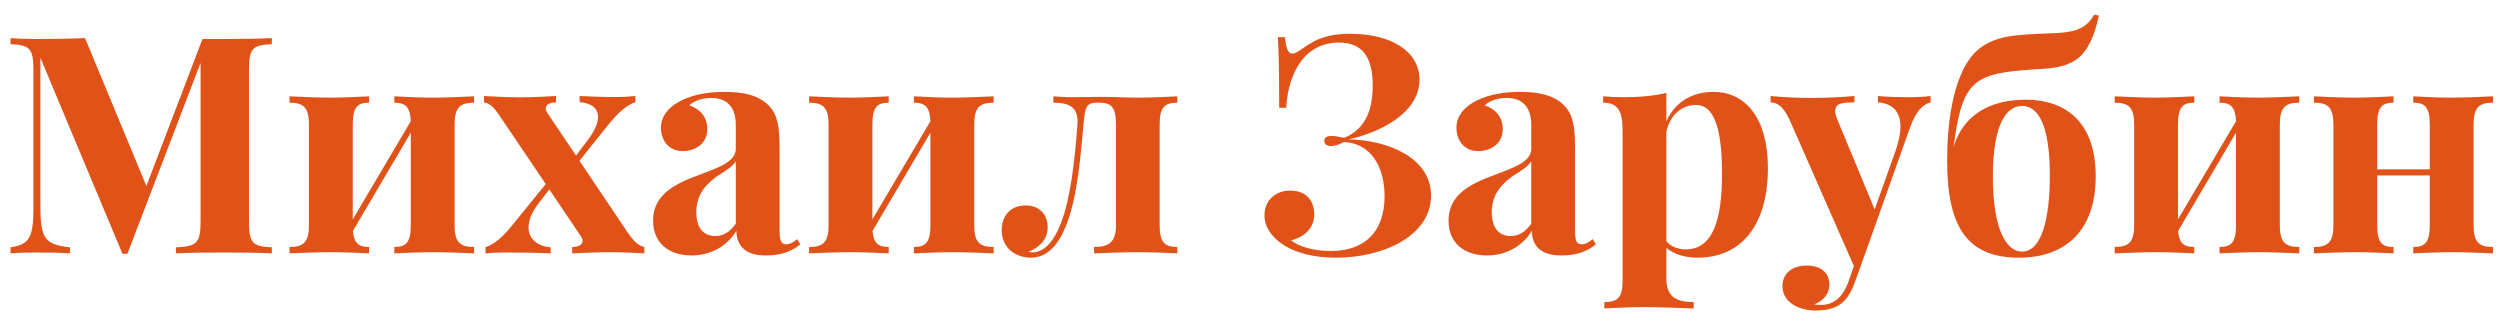 <?xml version="1.0" encoding="UTF-8"?> <svg xmlns="http://www.w3.org/2000/svg" width="148" height="19" viewBox="0 0 148 19" fill="none"> <path d="M16.093 2.256C15.425 2.291 14.309 2.309 13.263 2.309H11.988L8.666 11.01L5.036 2.256C4.254 2.291 3.234 2.309 2.188 2.309C1.626 2.309 1.002 2.291 0.624 2.256V2.616C1.767 2.669 1.978 2.854 1.978 4.163V12.267C1.978 14.007 1.775 14.481 0.624 14.64V15C1.002 14.965 1.626 14.947 2.188 14.947C2.839 14.947 3.674 14.965 4.14 15V14.64C2.549 14.481 2.391 14.024 2.391 12.047V3.416L7.251 15.026H7.541L11.874 3.724V13.093C11.874 14.402 11.646 14.587 10.415 14.64V15C11.03 14.965 12.111 14.947 13.263 14.947C14.309 14.947 15.425 14.965 16.093 15V14.64C14.95 14.587 14.739 14.402 14.739 13.093V4.163C14.739 2.854 14.941 2.669 16.093 2.616V2.256ZM28.064 5.701C27.58 5.719 26.499 5.78 25.576 5.78C24.697 5.78 23.766 5.719 23.344 5.701V6.079C24.003 6.079 24.284 6.334 24.319 7.178L20.883 12.987V7.38C20.883 6.369 21.138 6.079 21.85 6.079V5.701C21.41 5.719 20.435 5.78 19.512 5.78C18.633 5.78 17.596 5.719 17.139 5.701V6.079C17.974 6.079 18.29 6.369 18.29 7.38V13.33C18.29 14.332 17.974 14.622 17.139 14.622V15C17.613 14.982 18.694 14.93 19.617 14.93C20.496 14.93 21.428 14.982 21.85 15V14.622C21.226 14.622 20.953 14.402 20.892 13.673L24.319 7.854V13.33C24.319 14.332 24.056 14.622 23.344 14.622V15C23.792 14.982 24.768 14.93 25.682 14.93C26.561 14.93 27.606 14.982 28.064 15V14.622C27.22 14.622 26.912 14.332 26.912 13.33V7.38C26.912 6.369 27.22 6.079 28.064 6.079V5.701ZM34.304 9.516L35.974 7.433C36.562 6.686 37.116 6.211 37.617 6.044V5.684C37.274 5.719 36.888 5.745 36.352 5.745C35.745 5.745 35.007 5.719 34.312 5.684V6.044C35.042 6.105 35.402 6.431 35.402 6.923C35.402 7.301 35.2 7.767 34.787 8.303L34.102 9.208L32.397 6.677C32.335 6.58 32.309 6.492 32.309 6.422C32.309 6.193 32.563 6.062 32.915 6.062V5.684C32.52 5.701 31.588 5.763 30.788 5.763C29.98 5.763 29.057 5.701 28.652 5.684V6.062C29.039 6.132 29.259 6.369 29.654 6.967L32.309 10.896L30.393 13.251C29.76 14.042 29.294 14.438 28.74 14.64V15C29.092 14.965 29.479 14.947 30.015 14.947C30.612 14.947 31.895 14.965 32.599 15V14.64C31.799 14.578 31.289 14.13 31.289 13.453C31.289 13.04 31.482 12.557 31.895 12.021L32.52 11.212L34.4 14.007C34.462 14.104 34.488 14.183 34.488 14.262C34.488 14.49 34.233 14.622 33.873 14.622V15C34.321 14.982 35.332 14.93 36.22 14.93C36.94 14.93 37.775 14.982 38.145 15V14.622C37.714 14.543 37.433 14.148 37.134 13.726L34.304 9.516ZM43.559 8.812C43.559 9.586 42.522 9.929 41.194 10.43C39.524 11.045 38.663 11.774 38.663 13.075C38.663 14.385 39.595 15.123 40.94 15.123C41.95 15.123 42.978 14.675 43.594 13.664C43.602 14.438 44.007 15.123 45.325 15.123C46.239 15.123 46.837 14.903 47.382 14.464L47.197 14.156C46.995 14.315 46.793 14.464 46.538 14.464C46.248 14.464 46.151 14.244 46.151 13.664V8.769C46.151 7.512 46.037 6.791 45.51 6.246C44.93 5.648 44.033 5.438 42.873 5.438C41.66 5.438 40.781 5.692 40.14 6.053C39.551 6.396 39.129 6.896 39.129 7.556C39.129 8.347 39.621 8.944 40.403 8.944C41.291 8.944 41.871 8.399 41.871 7.652C41.871 6.923 41.449 6.457 40.808 6.237C41.133 5.921 41.66 5.798 42.091 5.798C43.154 5.798 43.559 6.466 43.559 7.406V8.812ZM43.559 13.242C43.181 13.778 42.785 13.972 42.346 13.972C41.704 13.972 41.221 13.567 41.221 12.574C41.221 11.493 41.81 10.904 42.442 10.438C43.049 10.06 43.392 9.823 43.559 9.551V13.242ZM58.825 5.701C58.342 5.719 57.261 5.78 56.338 5.78C55.459 5.78 54.527 5.719 54.105 5.701V6.079C54.765 6.079 55.046 6.334 55.081 7.178L51.645 12.987V7.38C51.645 6.369 51.899 6.079 52.611 6.079V5.701C52.172 5.719 51.196 5.78 50.273 5.78C49.395 5.78 48.357 5.719 47.9 5.701V6.079C48.735 6.079 49.052 6.369 49.052 7.38V13.33C49.052 14.332 48.735 14.622 47.9 14.622V15C48.375 14.982 49.456 14.93 50.379 14.93C51.258 14.93 52.19 14.982 52.611 15V14.622C51.987 14.622 51.715 14.402 51.653 13.673L55.081 7.854V13.33C55.081 14.332 54.817 14.622 54.105 14.622V15C54.554 14.982 55.529 14.93 56.443 14.93C57.322 14.93 58.368 14.982 58.825 15V14.622C57.981 14.622 57.674 14.332 57.674 13.33V7.38C57.674 6.369 57.981 6.079 58.825 6.079V5.701ZM69.697 5.701C69.267 5.719 68.238 5.78 67.491 5.78C66.683 5.78 66.173 5.736 65.171 5.736C64.433 5.736 64.037 5.754 63.501 5.754C63.026 5.754 62.56 5.719 62.358 5.701V6.079C63.29 6.079 63.791 6.334 63.791 7.204C63.791 7.257 63.782 7.318 63.782 7.38C63.633 9.437 63.387 11.757 62.78 13.286C62.464 14.068 61.937 14.938 61.119 14.938C61.031 14.938 60.926 14.93 60.882 14.912C61.532 14.64 62.024 14.183 62.024 13.453C62.024 12.732 61.559 12.161 60.724 12.161C59.889 12.161 59.3 12.706 59.3 13.62C59.3 14.771 60.231 15.255 61.023 15.255C62.016 15.255 62.657 14.481 63.105 13.374C63.747 11.766 63.94 9.63 64.143 7.38C64.231 6.404 64.274 6.079 64.934 6.079H65.092C65.804 6.079 66.067 6.369 66.067 7.38V13.33C66.067 14.341 65.645 14.622 64.767 14.622V15C65.285 14.982 66.428 14.93 67.386 14.93C68.344 14.93 69.267 14.982 69.697 15V14.622C68.933 14.622 68.651 14.332 68.651 13.33V7.38C68.651 6.369 68.924 6.079 69.697 6.079V5.701ZM75.647 2.203C75.7 3.029 75.727 4.11 75.727 6.378H76.14C76.272 4.295 77.238 2.52 79.269 2.52C80.561 2.52 81.264 3.267 81.264 5.051C81.264 6.369 80.921 7.617 79.567 8.162C79.321 8.109 79.058 8.048 78.811 8.048C78.539 8.048 78.398 8.162 78.398 8.338C78.398 8.558 78.583 8.646 78.785 8.646C79.058 8.646 79.321 8.54 79.55 8.408C81.22 8.479 81.967 9.955 81.967 11.616C81.967 13.717 80.789 14.859 78.794 14.859C77.722 14.859 76.86 14.578 76.43 14.227C77.282 14.024 77.801 13.444 77.801 12.715C77.801 11.774 77.238 11.282 76.377 11.282C75.551 11.282 74.856 11.827 74.856 12.75C74.856 13.471 75.331 14.042 75.841 14.402C76.667 15 77.853 15.255 79.084 15.255C81.914 15.255 84.718 13.954 84.718 11.572C84.718 9.331 82.134 8.285 79.84 8.25C81.642 7.854 84.023 6.729 84.032 4.726C84.041 3.038 82.353 2.001 79.936 2.001C78.328 2.001 77.678 2.476 76.957 2.977C76.755 3.108 76.632 3.17 76.509 3.17C76.228 3.17 76.14 2.836 76.061 2.203H75.647ZM90.65 8.812C90.65 9.586 89.613 9.929 88.286 10.43C86.616 11.045 85.755 11.774 85.755 13.075C85.755 14.385 86.686 15.123 88.031 15.123C89.042 15.123 90.07 14.675 90.686 13.664C90.694 14.438 91.099 15.123 92.417 15.123C93.331 15.123 93.929 14.903 94.474 14.464L94.289 14.156C94.087 14.315 93.885 14.464 93.63 14.464C93.34 14.464 93.243 14.244 93.243 13.664V8.769C93.243 7.512 93.129 6.791 92.602 6.246C92.022 5.648 91.125 5.438 89.965 5.438C88.752 5.438 87.873 5.692 87.231 6.053C86.643 6.396 86.221 6.896 86.221 7.556C86.221 8.347 86.713 8.944 87.495 8.944C88.383 8.944 88.963 8.399 88.963 7.652C88.963 6.923 88.541 6.457 87.899 6.237C88.225 5.921 88.752 5.798 89.183 5.798C90.246 5.798 90.65 6.466 90.65 7.406V8.812ZM90.65 13.242C90.272 13.778 89.877 13.972 89.438 13.972C88.796 13.972 88.312 13.567 88.312 12.574C88.312 11.493 88.901 10.904 89.534 10.438C90.141 10.06 90.483 9.823 90.65 9.551V13.242ZM98.648 5.499C97.901 5.684 97.022 5.754 96.02 5.754C95.66 5.754 95.282 5.736 94.904 5.701V6.079C95.774 6.079 96.056 6.58 96.056 7.661V16.652C96.056 17.61 95.766 17.883 94.975 17.883V18.261C95.423 18.243 96.363 18.182 97.242 18.182C98.464 18.182 99.659 18.243 100.266 18.261V17.883C99.255 17.883 98.648 17.593 98.648 16.477V14.675C99.097 15.053 99.756 15.255 100.494 15.255C103.017 15.255 104.66 13.427 104.66 9.929C104.66 6.932 103.271 5.438 101.443 5.438C100.169 5.438 99.149 6.044 98.648 7.187V5.499ZM98.648 7.802C98.868 6.782 99.598 6.211 100.389 6.211C101.329 6.211 101.944 7.222 101.944 10.28C101.944 13.049 101.391 14.763 99.791 14.763C99.308 14.763 98.912 14.587 98.648 14.279V7.802ZM111.173 6.062C111.981 6.114 112.509 6.562 112.509 7.494C112.509 7.881 112.412 8.355 112.219 8.927L110.979 12.398L108.773 7.081C108.686 6.87 108.642 6.703 108.642 6.571C108.642 6.07 109.195 6.062 109.784 6.062V5.684C109.063 5.745 108.246 5.798 107.288 5.798C106.471 5.798 105.601 5.763 104.818 5.684V6.062C105.082 6.062 105.504 6.149 105.935 7.072L109.749 15.747L109.45 16.617C109.107 17.61 108.536 18.05 107.815 18.05C107.71 18.05 107.525 18.05 107.402 18.015C107.991 17.804 108.299 17.338 108.299 16.863C108.299 16.107 107.754 15.721 106.954 15.721C106.084 15.721 105.521 16.195 105.521 16.934C105.521 17.971 106.611 18.384 107.473 18.384C108.176 18.384 108.686 18.234 109.046 17.936C109.362 17.672 109.608 17.268 109.828 16.652L110.522 14.719L113.054 7.608C113.432 6.536 113.845 6.176 114.293 6.062V5.684C113.977 5.736 113.396 5.754 112.913 5.754C112.43 5.754 111.727 5.736 111.173 5.684V6.062ZM123.979 0.867C123.548 1.605 123.012 1.887 121.772 1.957C121.166 1.992 120.261 1.992 119.25 2.106C118.301 2.221 117.554 2.511 117 3.029C115.471 4.488 115.269 7.837 115.269 9.489C115.269 13.242 116.323 15.255 119.514 15.255C122.238 15.255 124.066 13.699 124.066 10.438C124.066 7.415 122.484 5.903 119.9 5.903C117.923 5.903 116.244 6.721 115.655 8.698C116.086 5.279 116.675 4.506 119.101 4.225C119.979 4.128 120.595 4.093 120.946 4.075C121.86 4.022 122.546 3.838 123.047 3.425C123.557 3.012 123.987 2.212 124.251 0.92L123.979 0.867ZM119.698 14.895C118.775 14.895 117.976 13.567 117.976 10.456C117.976 7.336 118.784 6.272 119.707 6.272C120.656 6.272 121.351 7.389 121.351 10.377C121.351 12.935 120.876 14.895 119.698 14.895ZM136.116 5.701C135.633 5.719 134.552 5.78 133.629 5.78C132.75 5.78 131.818 5.719 131.396 5.701V6.079C132.056 6.079 132.337 6.334 132.372 7.178L128.936 12.987V7.38C128.936 6.369 129.19 6.079 129.902 6.079V5.701C129.463 5.719 128.487 5.78 127.564 5.78C126.686 5.78 125.648 5.719 125.191 5.701V6.079C126.026 6.079 126.343 6.369 126.343 7.38V13.33C126.343 14.332 126.026 14.622 125.191 14.622V15C125.666 14.982 126.747 14.93 127.67 14.93C128.549 14.93 129.48 14.982 129.902 15V14.622C129.278 14.622 129.006 14.402 128.944 13.673L132.372 7.854V13.33C132.372 14.332 132.108 14.622 131.396 14.622V15C131.845 14.982 132.82 14.93 133.734 14.93C134.613 14.93 135.659 14.982 136.116 15V14.622C135.272 14.622 134.965 14.332 134.965 13.33V7.38C134.965 6.369 135.272 6.079 136.116 6.079V5.701ZM147.586 5.701C147.103 5.719 146.021 5.78 145.099 5.78C144.22 5.78 143.288 5.719 142.866 5.701V6.079C143.578 6.079 143.842 6.369 143.842 7.38V10.025H140.73V7.38C140.73 6.369 140.985 6.079 141.697 6.079V5.701C141.258 5.719 140.282 5.78 139.359 5.78C138.48 5.78 137.443 5.719 136.986 5.701V6.079C137.821 6.079 138.138 6.369 138.138 7.38V13.33C138.138 14.332 137.821 14.622 136.986 14.622V15C137.461 14.982 138.542 14.93 139.465 14.93C140.344 14.93 141.275 14.982 141.697 15V14.622C140.985 14.622 140.73 14.332 140.73 13.33V10.386H143.842V13.33C143.842 14.332 143.578 14.622 142.866 14.622V15C143.314 14.982 144.29 14.93 145.204 14.93C146.083 14.93 147.129 14.982 147.586 15V14.622C146.742 14.622 146.435 14.332 146.435 13.33V7.38C146.435 6.369 146.742 6.079 147.586 6.079V5.701Z" fill="#E05218"></path> </svg> 